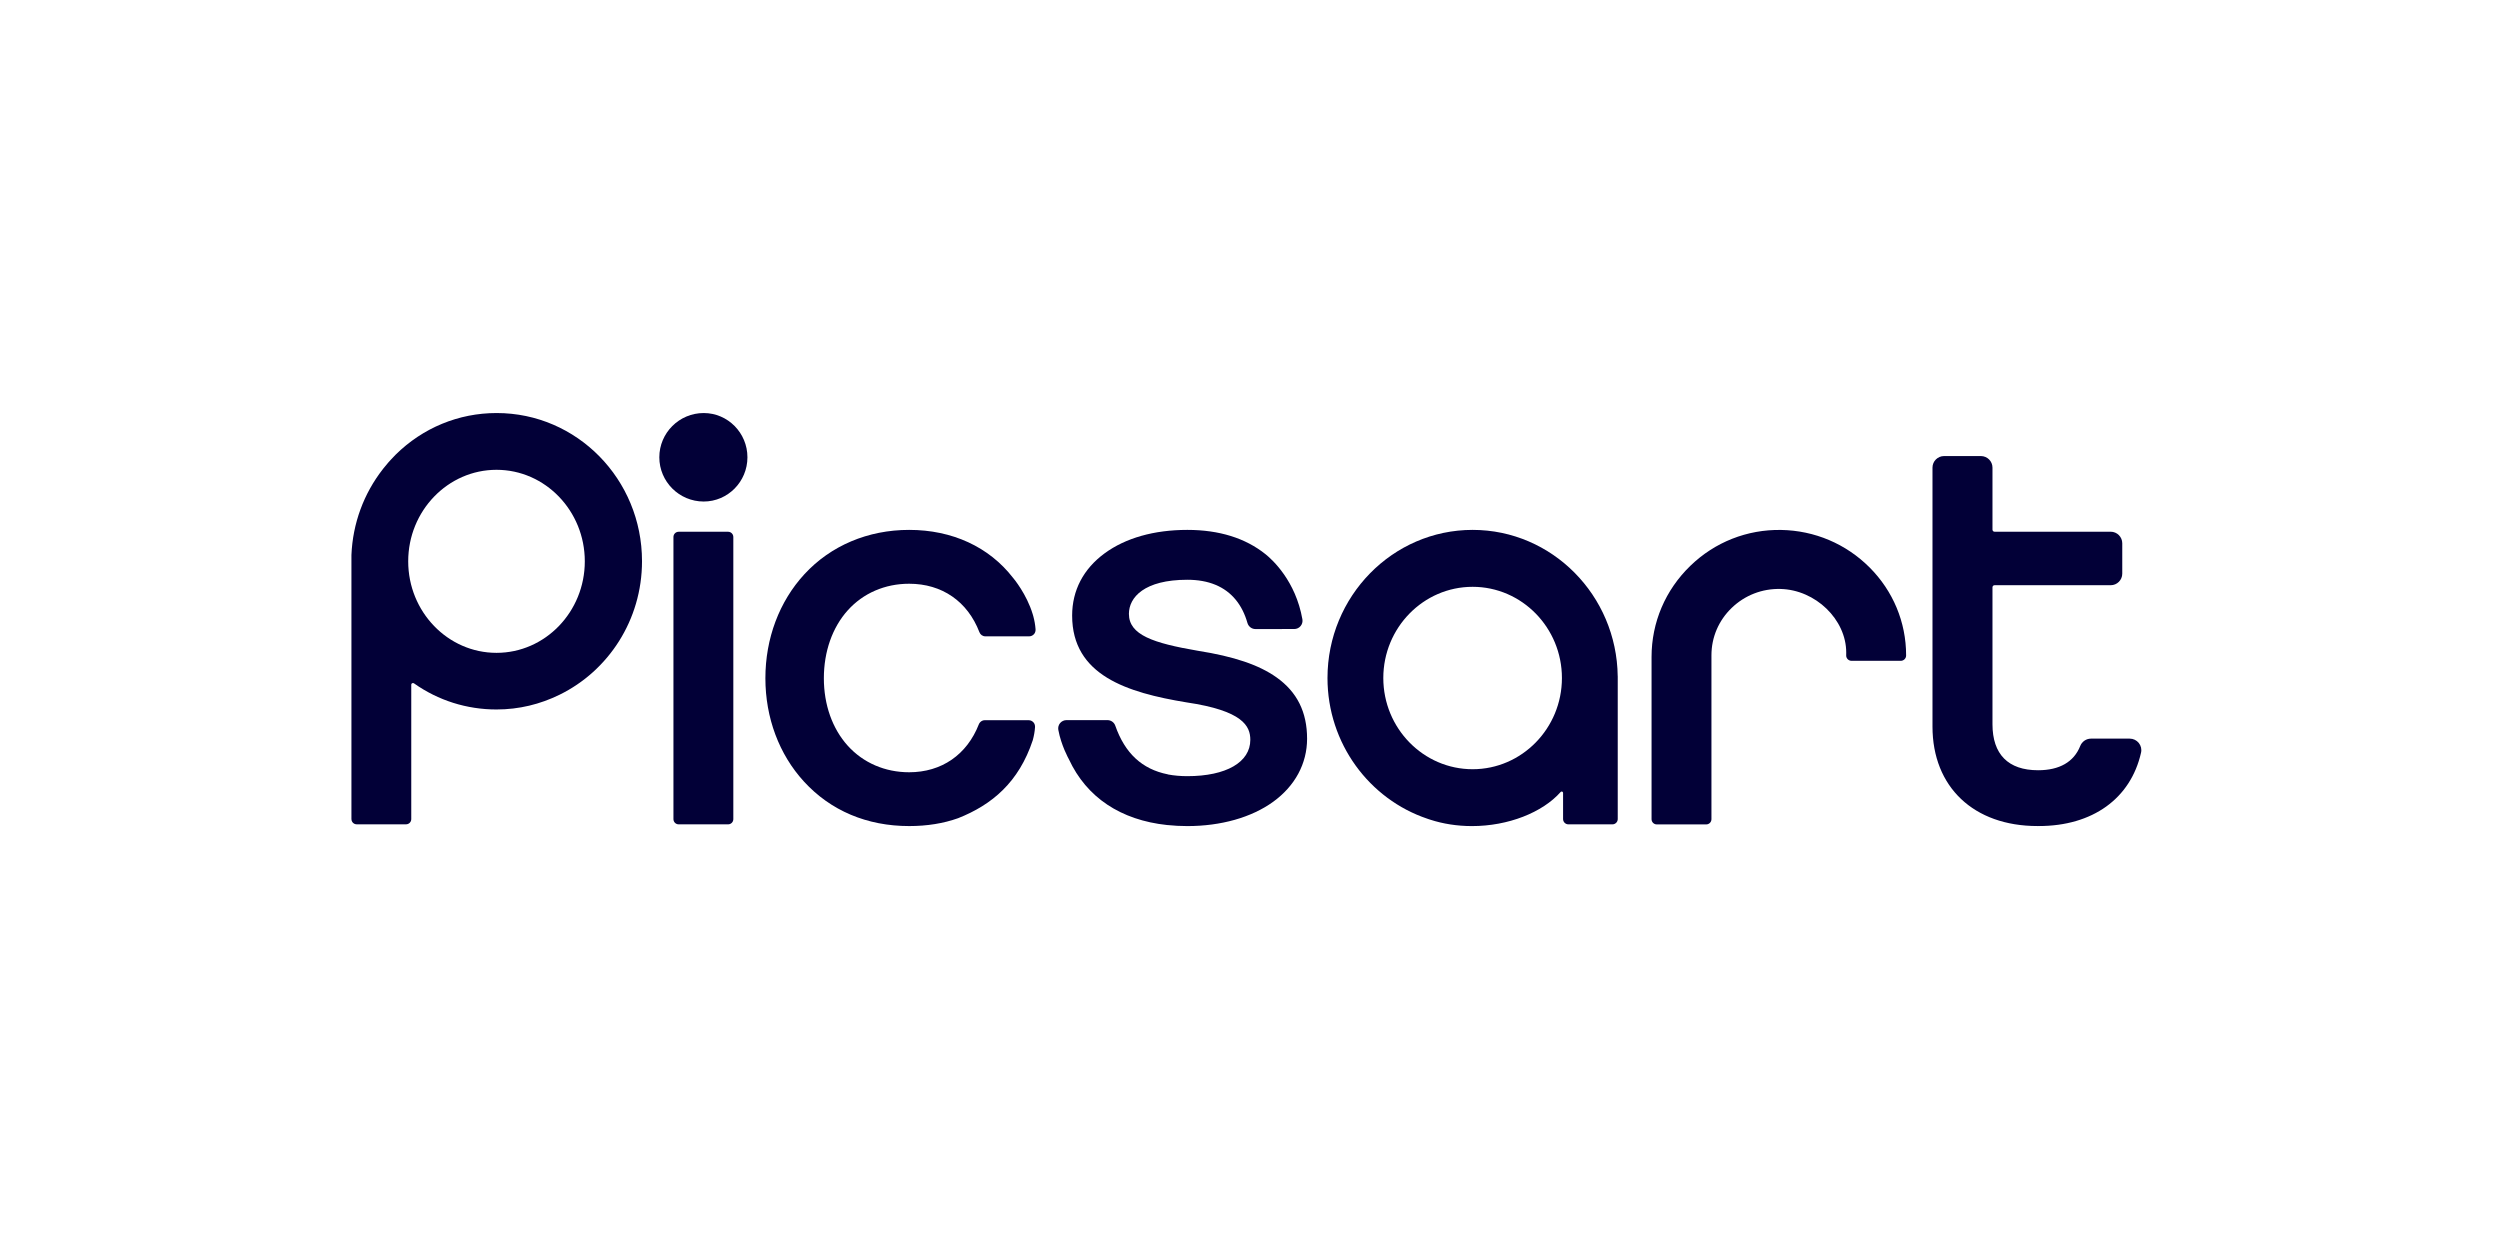 <svg width="230" height="115" viewBox="0 0 230 115" fill="none" xmlns="http://www.w3.org/2000/svg">
<path d="M117.443 62.321C115.827 61.171 113.528 60.395 110.209 59.872C106.092 59.165 103.86 58.415 103.86 56.475C103.86 54.959 105.272 53.338 109.234 53.338C111.192 53.338 112.693 53.96 113.693 55.185C114.169 55.765 114.528 56.482 114.765 57.313C114.859 57.642 115.159 57.873 115.499 57.873L119.072 57.87C119.296 57.87 119.51 57.772 119.653 57.6C119.798 57.426 119.86 57.2 119.821 56.976C119.197 53.446 117.073 51.506 116.438 50.995C114.583 49.504 112.158 48.75 109.234 48.75C106.183 48.75 103.552 49.494 101.628 50.904C99.671 52.339 98.637 54.318 98.637 56.632C98.637 62.129 103.692 63.719 109.157 64.618C114.331 65.384 115.029 66.789 115.029 68.064C115.029 70.125 112.809 71.407 109.234 71.407C108.61 71.407 108.019 71.355 107.474 71.254C107.46 71.247 107.445 71.24 107.428 71.237C105.07 70.766 103.493 69.299 102.606 66.762C102.5 66.457 102.212 66.251 101.886 66.251H98.114C97.888 66.251 97.676 66.352 97.53 66.524C97.385 66.698 97.326 66.927 97.365 67.147C97.627 68.572 98.309 69.8 98.339 69.852L98.341 69.857C99.967 73.357 103.091 75.447 107.381 75.904C107.388 75.904 107.393 75.907 107.401 75.904C108.002 75.968 108.618 76 109.234 76C112.333 76 115.137 75.207 117.128 73.767C119.141 72.311 120.252 70.25 120.252 67.961C120.252 65.509 119.333 63.665 117.443 62.321Z" fill="#020037"/>
<path d="M66.986 48.922H62.437C62.171 48.922 61.957 49.136 61.957 49.401V75.361C61.957 75.626 62.171 75.84 62.437 75.84H66.986C67.252 75.84 67.466 75.626 67.466 75.361V49.401C67.464 49.136 67.249 48.922 66.986 48.922Z" fill="#020037"/>
<path d="M196.77 68.355C196.565 68.099 196.263 67.954 195.935 67.954H192.373C191.931 67.954 191.54 68.224 191.375 68.644C190.797 70.096 189.468 70.862 187.514 70.862H187.494C184.754 70.86 183.308 69.396 183.308 66.63V54.03C183.308 53.924 183.394 53.84 183.498 53.84H194.181C194.77 53.84 195.248 53.364 195.248 52.777V49.982C195.248 49.395 194.77 48.918 194.181 48.918H183.498C183.392 48.918 183.308 48.832 183.308 48.729V43.021C183.308 42.434 182.83 41.957 182.241 41.957H178.856C178.267 41.957 177.789 42.434 177.789 43.021V66.844C177.789 72.405 181.581 75.996 187.447 75.996L187.501 75.994H187.526C187.543 75.994 187.558 75.996 187.575 75.996C192.507 75.996 196.024 73.471 196.976 69.244C197.048 68.932 196.972 68.605 196.77 68.355Z" fill="#020037"/>
<path d="M171.999 52.202C169.831 50.033 166.943 48.807 163.863 48.755C160.734 48.704 157.77 49.871 155.516 52.052C153.212 54.28 151.943 57.259 151.943 60.44C151.943 60.44 151.943 61.499 151.943 63.066V75.367C151.943 75.632 152.158 75.846 152.424 75.846H156.972C157.238 75.846 157.453 75.632 157.453 75.367V60.285C157.453 58.632 158.115 57.082 159.32 55.923C160.525 54.764 162.114 54.145 163.794 54.184C167.022 54.255 169.853 56.989 169.853 60.032L169.85 60.305C169.848 60.435 169.9 60.558 169.993 60.651C170.087 60.745 170.21 60.794 170.343 60.796C171.373 60.799 173.795 60.799 174.869 60.796C175.14 60.796 175.362 60.578 175.362 60.31V60.281C175.362 57.242 174.167 54.373 171.999 52.202Z" fill="#020037"/>
<path d="M94.633 66.258H90.602C90.432 66.258 90.275 66.332 90.166 66.457C90.119 66.509 90.082 66.565 90.055 66.632C88.959 69.437 86.623 71.048 83.642 71.048C81.422 71.048 79.416 70.181 77.995 68.609C76.576 67.039 75.795 64.836 75.795 62.402C75.795 59.946 76.576 57.725 77.995 56.148C79.414 54.571 81.419 53.704 83.642 53.704C86.665 53.704 89.02 55.33 90.107 58.165C90.196 58.396 90.41 58.543 90.651 58.543H94.682C94.867 58.543 95.037 58.46 95.153 58.31C95.244 58.19 95.281 58.037 95.271 57.887C95.244 57.504 95.175 57.104 95.067 56.703C95.049 56.63 95.01 56.507 95.01 56.507C94.453 54.655 93.253 53.223 93.201 53.161C93.199 53.159 93.197 53.157 93.194 53.154C90.991 50.312 87.601 48.75 83.642 48.75C79.853 48.75 76.43 50.197 74.008 52.825C71.692 55.338 70.416 58.74 70.416 62.4C70.416 66.032 71.677 69.41 73.971 71.91C76.423 74.585 79.766 75.998 83.644 75.998C85.295 75.998 86.803 75.754 88.148 75.273C91.267 74.037 93.734 71.967 95.017 68.093C95.126 67.693 95.197 67.292 95.222 66.909C95.232 66.76 95.197 66.607 95.104 66.487C94.988 66.342 94.818 66.258 94.633 66.258Z" fill="#020037"/>
<path d="M64.741 38C62.491 38 60.658 39.825 60.658 42.07C60.658 44.315 62.489 46.14 64.741 46.14C66.958 46.14 68.764 44.315 68.764 42.07C68.764 39.825 66.958 38 64.741 38Z" fill="#020037"/>
<path d="M45.698 38H45.679C42.195 38 38.898 39.361 36.395 41.834C36.158 42.068 35.72 42.556 35.72 42.556C35.569 42.728 35.424 42.903 35.284 43.082C35.266 43.104 35.227 43.156 35.227 43.156C33.468 45.406 32.45 48.152 32.332 51.062V75.358C32.332 75.456 32.362 75.549 32.413 75.625C32.5 75.753 32.647 75.837 32.812 75.837H37.356C37.622 75.837 37.836 75.623 37.836 75.358V62.993C37.836 62.907 37.895 62.867 37.92 62.855C37.974 62.828 38.036 62.833 38.085 62.867C40.322 64.449 42.949 65.272 45.676 65.272C47.758 65.272 49.692 64.791 51.478 63.916C55.965 61.72 59.065 57.048 59.065 51.63C59.065 44.094 53.08 38 45.698 38ZM45.679 60.062C41.199 60.062 37.555 56.285 37.555 51.642C37.555 47 41.199 43.222 45.679 43.222C50.158 43.222 53.802 47 53.802 51.642C53.802 56.285 50.158 60.062 45.679 60.062Z" fill="#020037"/>
<path d="M148.829 62.215C148.743 54.775 142.791 48.75 135.481 48.75C128.118 48.75 122.129 54.864 122.129 62.377C122.129 68.408 125.99 73.534 131.319 75.322C131.341 75.329 131.366 75.337 131.388 75.347C131.45 75.366 131.511 75.388 131.575 75.408C132.751 75.791 134.052 76 135.421 76C138.747 76 141.911 74.752 143.581 72.861C143.658 72.775 143.803 72.829 143.803 72.944C143.803 73.927 143.803 75.022 143.803 75.226V75.354C143.803 75.622 144.023 75.84 144.291 75.84H148.344C148.613 75.84 148.832 75.622 148.832 75.354V62.215H148.829ZM135.481 70.768C130.95 70.768 127.264 67.003 127.264 62.377C127.264 57.752 130.95 53.987 135.481 53.987C140.011 53.987 143.697 57.752 143.697 62.377C143.697 67.003 140.011 70.768 135.481 70.768Z" fill="#020037"/>
</svg>
